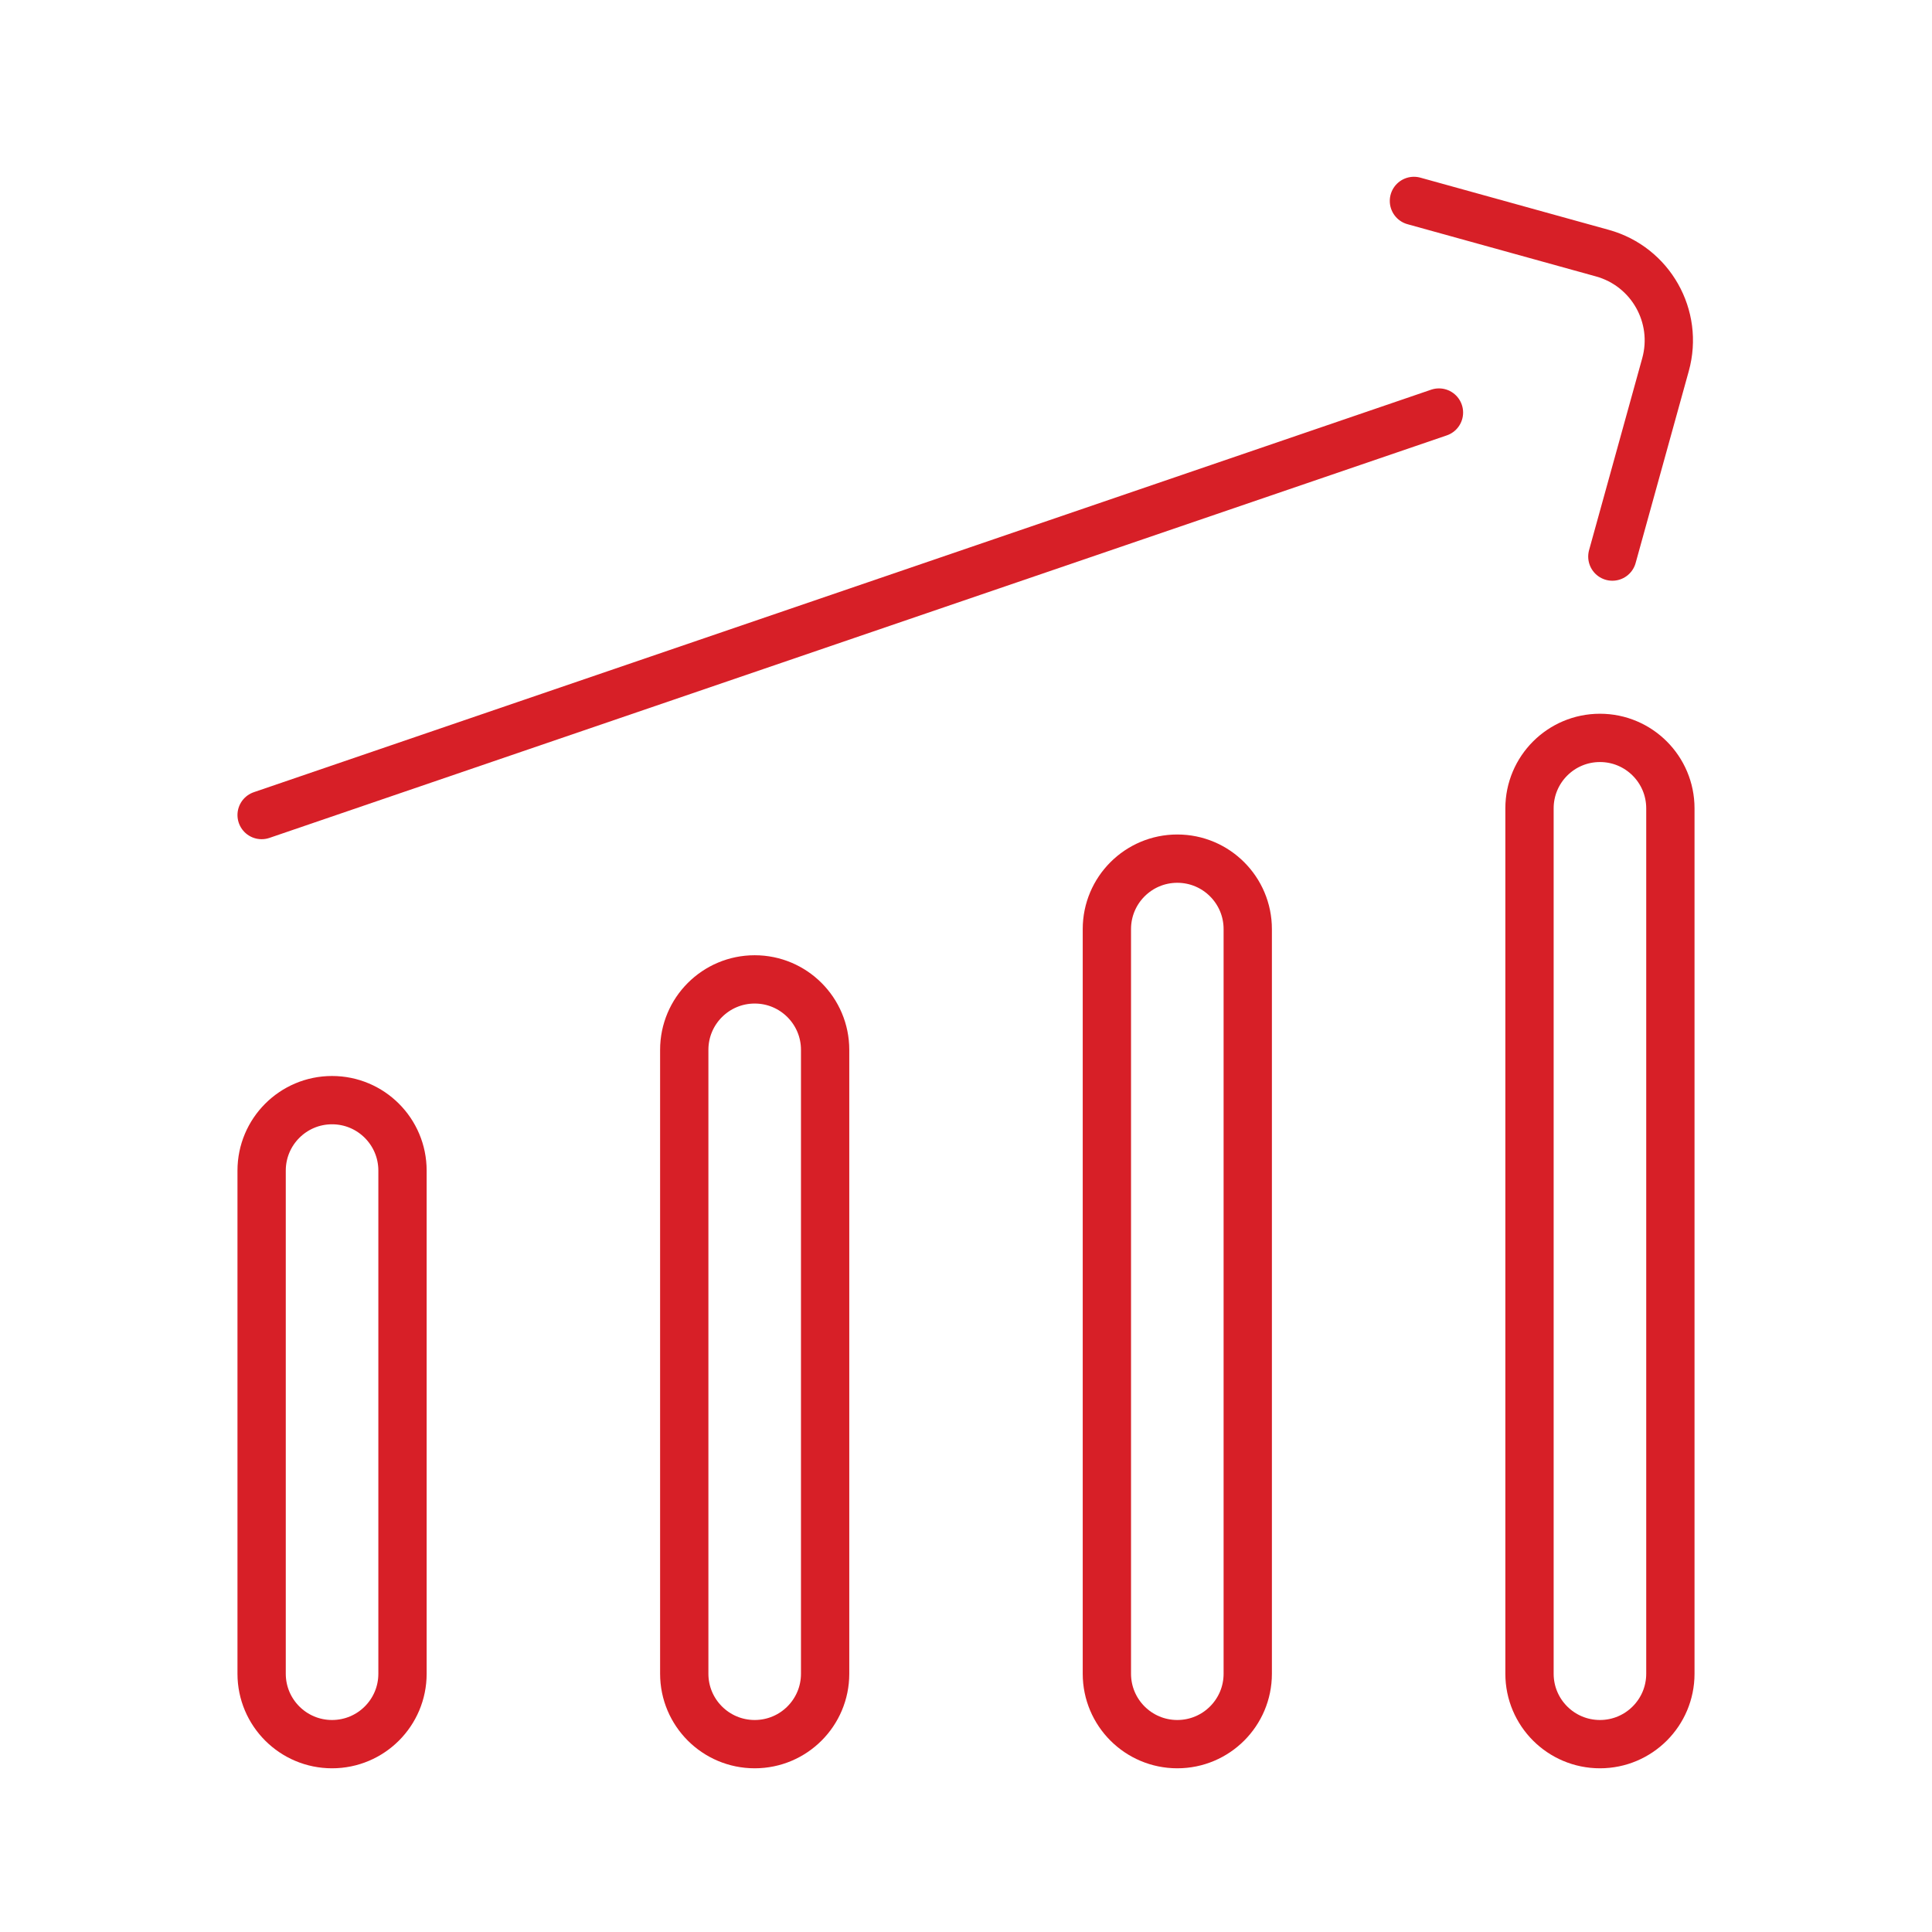 <svg width="60" height="60" viewBox="0 0 60 60" fill="none" xmlns="http://www.w3.org/2000/svg">
<path d="M50.073 17.285L51.724 11.324C52.139 9.827 51.262 8.277 49.765 7.862L43.911 6.24" stroke="#D71F27" stroke-width="1.5" stroke-linecap="round"/>
<path d="M12.5 36.354C12.5 35.146 11.521 34.166 10.312 34.166C9.104 34.166 8.125 35.146 8.125 36.354V51.979C8.125 53.187 9.104 54.166 10.312 54.166C11.521 54.166 12.5 53.187 12.5 51.979V36.354Z" stroke="#D71F27" stroke-width="1.5"/>
<path d="M25.625 32.604C25.625 31.396 24.646 30.416 23.438 30.416C22.229 30.416 21.25 31.396 21.25 32.604V51.979C21.25 53.187 22.229 54.166 23.438 54.166C24.646 54.166 25.625 53.187 25.625 51.979V32.604Z" stroke="#D71F27" stroke-width="1.5"/>
<path d="M38.75 28.854C38.75 27.646 37.771 26.666 36.562 26.666C35.354 26.666 34.375 27.646 34.375 28.854V51.979C34.375 53.187 35.354 54.166 36.562 54.166C37.771 54.166 38.75 53.187 38.75 51.979V28.854Z" stroke="#D71F27" stroke-width="1.5"/>
<path d="M51.875 25.104C51.875 23.896 50.896 22.916 49.688 22.916C48.479 22.916 47.5 23.896 47.5 25.104V51.979C47.5 53.187 48.479 54.166 49.688 54.166C50.896 54.166 51.875 53.187 51.875 51.979V25.104Z" stroke="#D71F27" stroke-width="1.5"/>
<path d="M8.125 25.312L44.688 12.812" stroke="#D71F27" stroke-width="1.5" stroke-linecap="round"/>
</svg>
